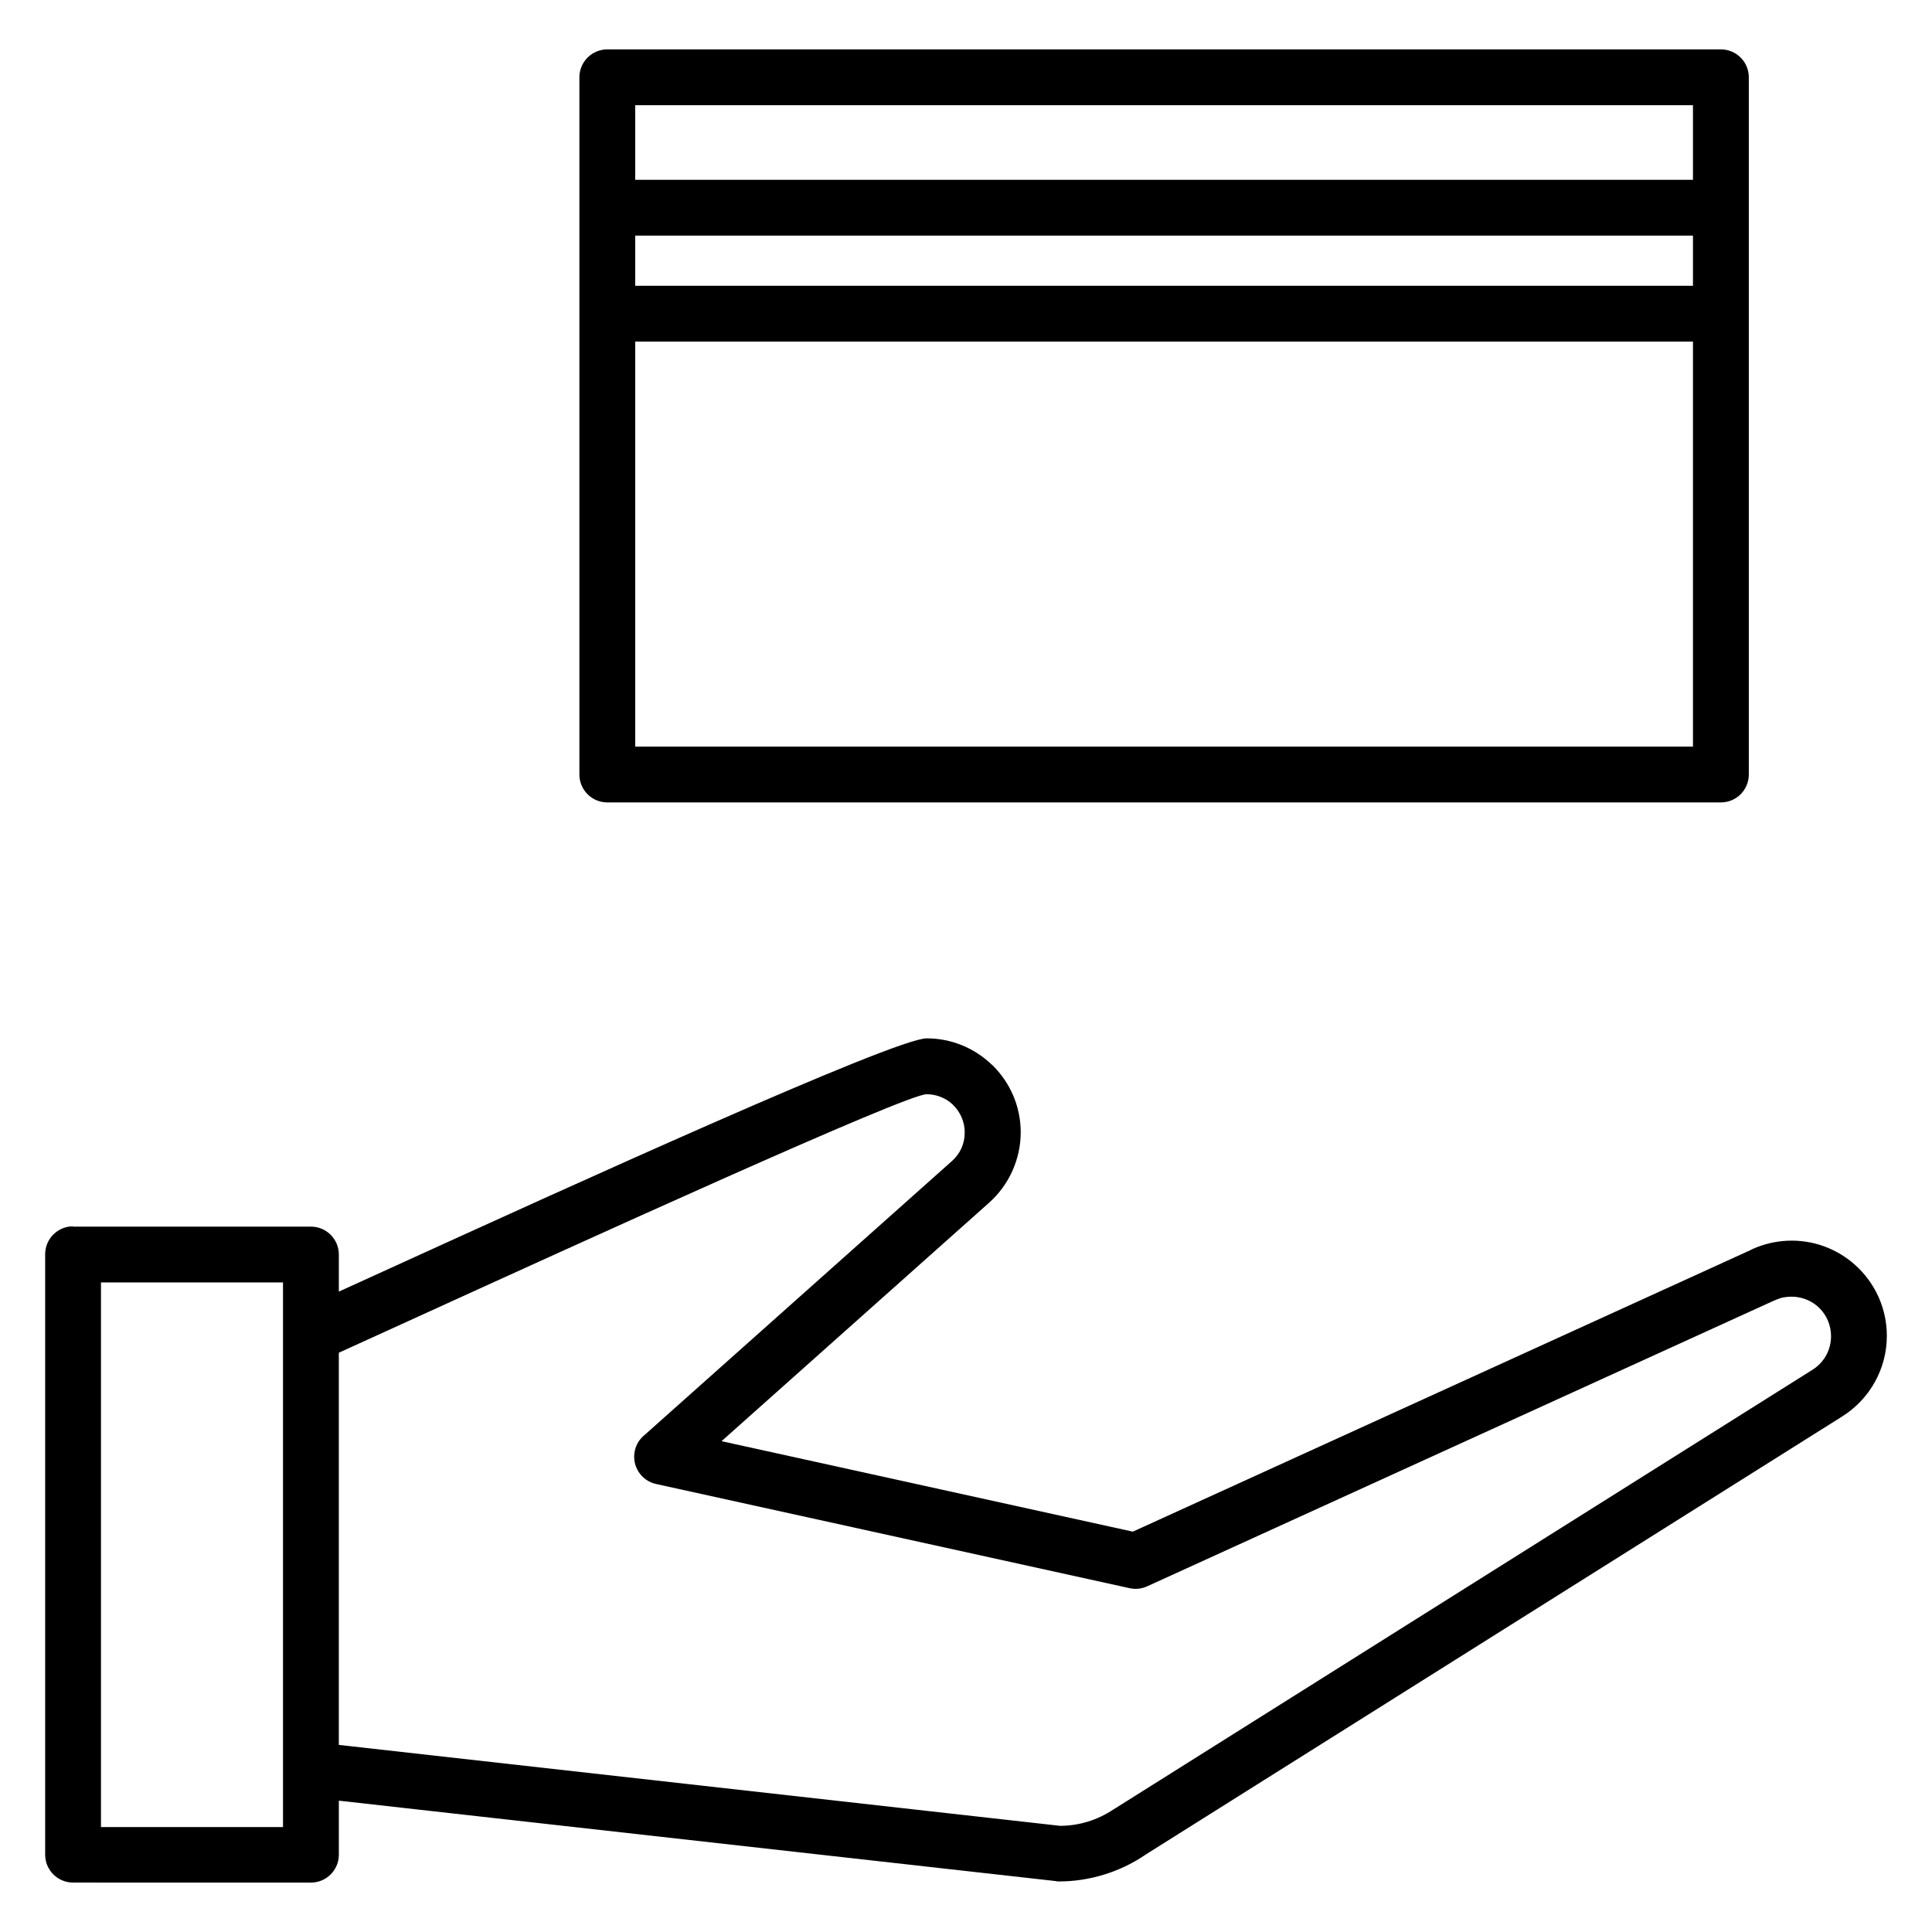 <?xml version="1.0" encoding="UTF-8"?>
<!-- Uploaded to: ICON Repo, www.iconrepo.com, Generator: ICON Repo Mixer Tools -->
<svg fill="#000000" width="800px" height="800px" version="1.1" viewBox="144 144 512 512" xmlns="http://www.w3.org/2000/svg">
 <path d="m163.36 469.07h63.039c4.086 0 7.398 3.312 7.398 7.394v9.824l13.738-6.254c45.516-20.746 133.52-60.859 142.04-60.859 6.613 0 12.645 2.602 17.121 6.844 0.172 0.148 0.34 0.297 0.504 0.457 4.508 4.508 7.301 10.742 7.301 17.621 0 3.582-0.789 7.031-2.191 10.172-1.461 3.258-3.574 6.133-6.164 8.441l-70.926 63.215 108.99 23.98 163.59-74.566c0.18-0.09 0.371-0.207 0.566-0.297 1.594-0.727 3.309-1.297 5.109-1.688l0.004 0.008v-0.008c1.75-0.379 3.539-0.574 5.328-0.574 6.949 0 13.258 2.828 17.828 7.398 4.566 4.57 7.398 10.879 7.398 17.828 0 4.406-1.141 8.562-3.144 12.184-2.066 3.742-5.07 6.91-8.688 9.188l-184.54 116.07-0.316 0.207-0.117 0.09c-3.25 2.168-6.852 3.891-10.711 5.066-3.828 1.164-7.82 1.793-11.883 1.793-0.27 0-0.535 0-0.809-0.09l-7.457-0.84-182.57-20.48v14.316c0 4.082-3.312 7.394-7.398 7.394l-63.039-0.004c-4.082 0-7.394-3.312-7.394-7.394v-159.12c0-4.082 3.312-7.394 7.394-7.394zm55.641 14.793-48.242-0.004v144.33l48.242 0.004zm14.793 18.625v103.93l184.19 20.664 6.918 0.781c2.613 0 5.074-0.41 7.336-1.094 2.461-0.746 4.793-1.875 6.914-3.305 0.219-0.148 0.441-0.27 0.668-0.402l184.53-116.07c1.496-0.941 2.742-2.258 3.602-3.816 0.82-1.488 1.293-3.223 1.293-5.078 0-2.902-1.168-5.527-3.047-7.418-1.891-1.879-4.512-3.047-7.414-3.047-0.801 0-1.551 0.09-2.238 0.207v0.008c-0.707 0.148-1.414 0.395-2.102 0.707-0.191 0.09-0.387 0.18-0.574 0.238l-165.86 75.602c-1.512 0.691-3.137 0.824-4.644 0.488h-0.008l-125.49-27.609c-3.988-0.875-6.508-4.824-5.633-8.812 0.371-1.703 1.309-3.141 2.566-4.156l81.48-72.621c1.074-0.957 1.945-2.125 2.519-3.414 0.551-1.23 0.863-2.641 0.863-4.16 0-2.801-1.137-5.336-2.965-7.164l-0.281-0.297c-1.789-1.652-4.211-2.664-6.883-2.664-5.438 0-91.438 39.199-135.91 59.473-8.379 3.82-15.395 7.019-19.863 9.043zm213.43 133.31v0.004zm-142.28-478.71h295.11c4.086 0 7.398 3.312 7.398 7.394v184.77c0 4.082-3.312 7.398-7.398 7.398h-295.11c-4.086 0-7.398-3.312-7.398-7.398v-184.77c0-4.082 3.312-7.394 7.398-7.394zm287.71 14.793h-280.32v19.77h280.32zm0 169.98v-107.34h-280.32v107.34zm0-122.13v-13.293h-280.32v13.293z" fill-rule="evenodd"/>
</svg>
